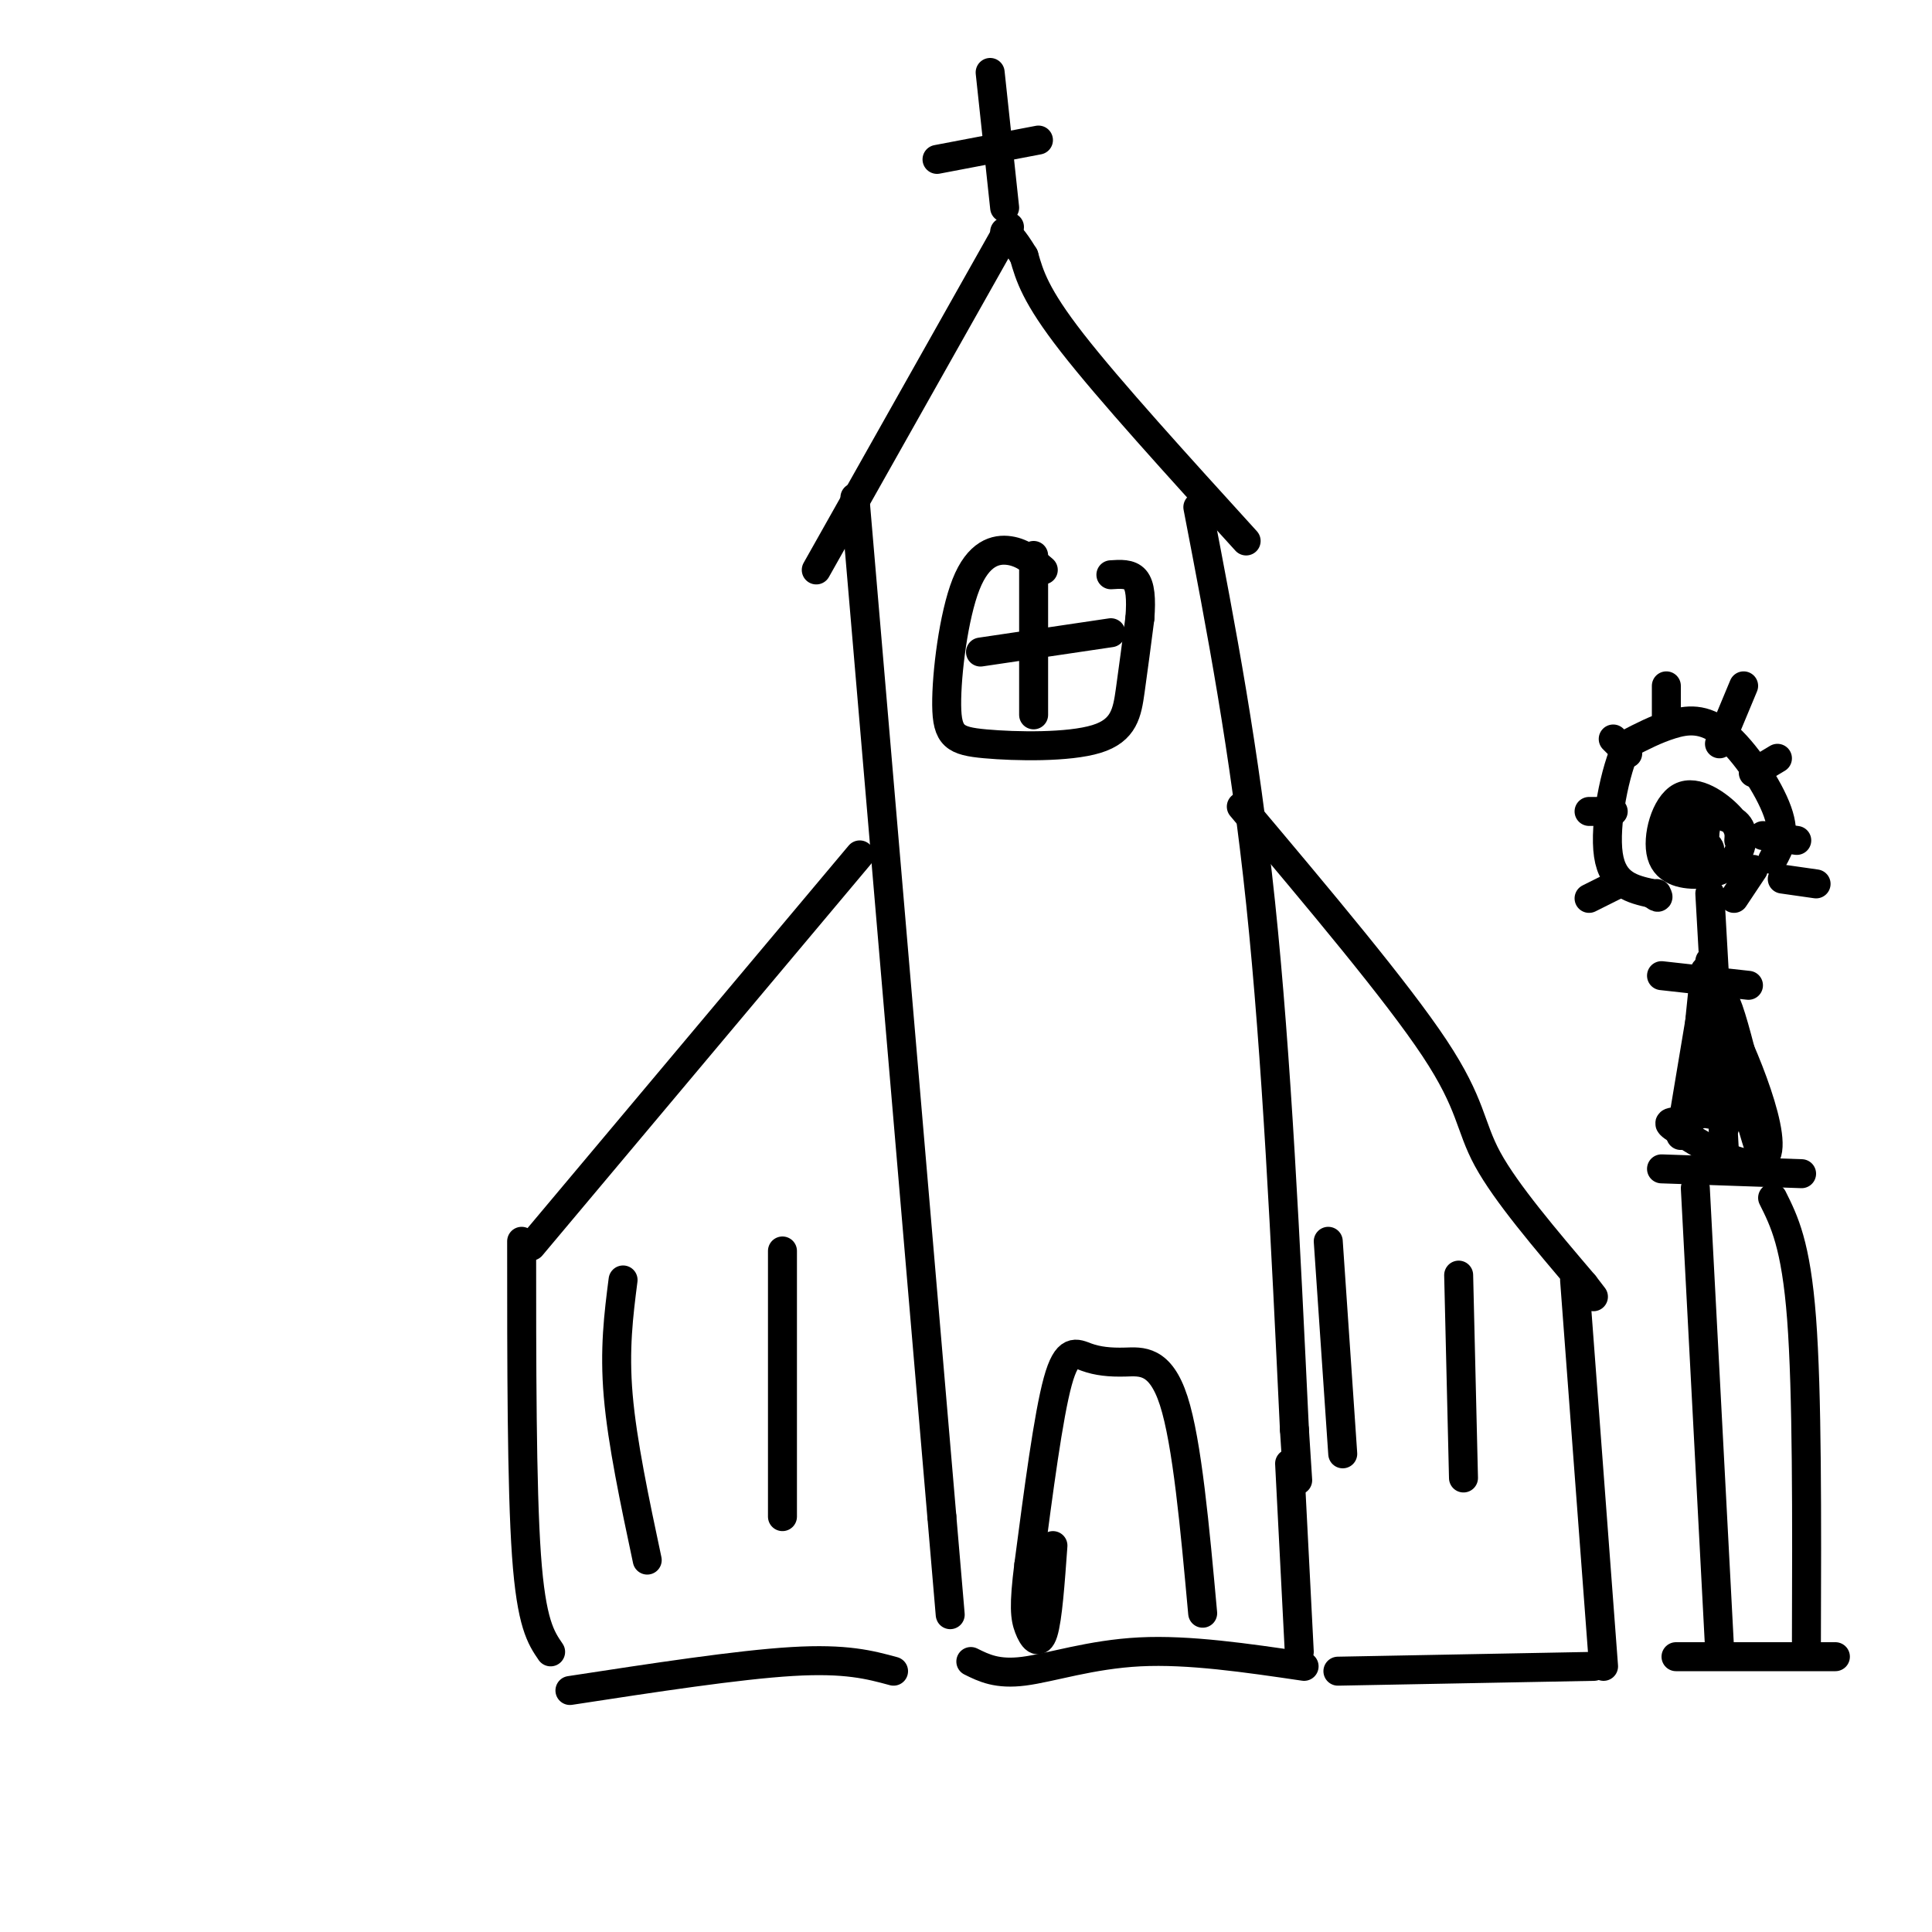 <svg viewBox='0 0 400 400' version='1.1' xmlns='http://www.w3.org/2000/svg' xmlns:xlink='http://www.w3.org/1999/xlink'><g fill='none' stroke='rgb(0,0,0)' stroke-width='6' stroke-linecap='round' stroke-linejoin='round'><path d='M209,47c0.000,0.000 -40.000,71.000 -40,71'/><path d='M258,112c-14.167,-15.583 -28.333,-31.167 -36,-41c-7.667,-9.833 -8.833,-13.917 -10,-18'/><path d='M212,53c-2.333,-3.833 -3.167,-4.417 -4,-5'/><path d='M248,105c4.833,25.083 9.667,50.167 13,82c3.333,31.833 5.167,70.417 7,109'/><path d='M268,296c1.167,18.167 0.583,9.083 0,0'/><path d='M177,103c0.000,0.000 18.000,211.000 18,211'/><path d='M195,314c3.000,35.167 1.500,17.583 0,0'/><path d='M267,303c0.000,0.000 2.000,39.000 2,39'/><path d='M270,345c-11.933,-1.756 -23.867,-3.511 -34,-3c-10.133,0.511 -18.467,3.289 -24,4c-5.533,0.711 -8.267,-0.644 -11,-2'/><path d='M178,177c0.000,0.000 -68.000,81.000 -68,81'/><path d='M108,257c0.000,25.417 0.000,50.833 1,65c1.000,14.167 3.000,17.083 5,20'/><path d='M185,346c-4.917,-1.333 -9.833,-2.667 -21,-2c-11.167,0.667 -28.583,3.333 -46,6'/><path d='M257,167c16.111,19.133 32.222,38.267 40,50c7.778,11.733 7.222,16.067 11,23c3.778,6.933 11.889,16.467 20,26'/><path d='M328,266c3.333,4.333 1.667,2.167 0,0'/><path d='M326,265c0.000,0.000 6.000,80.000 6,80'/><path d='M330,345c0.000,0.000 -53.000,1.000 -53,1'/><path d='M205,15c0.000,0.000 3.000,28.000 3,28'/><path d='M215,29c0.000,0.000 -21.000,4.000 -21,4'/><path d='M249,334c-1.608,-17.700 -3.215,-35.400 -6,-44c-2.785,-8.600 -6.746,-8.099 -10,-8c-3.254,0.099 -5.799,-0.204 -8,-1c-2.201,-0.796 -4.057,-2.085 -6,5c-1.943,7.085 -3.971,22.542 -6,38'/><path d='M213,324c-1.083,8.548 -0.792,10.917 0,13c0.792,2.083 2.083,3.881 3,1c0.917,-2.881 1.458,-10.440 2,-18'/><path d='M216,118c-2.079,-1.788 -4.159,-3.576 -7,-4c-2.841,-0.424 -6.444,0.516 -9,7c-2.556,6.484 -4.066,18.514 -4,25c0.066,6.486 1.708,7.429 8,8c6.292,0.571 17.232,0.769 23,-1c5.768,-1.769 6.362,-5.505 7,-10c0.638,-4.495 1.319,-9.747 2,-15'/><path d='M236,128c0.311,-4.067 0.089,-6.733 -1,-8c-1.089,-1.267 -3.044,-1.133 -5,-1'/><path d='M214,115c0.000,0.000 0.000,33.000 0,33'/><path d='M230,131c0.000,0.000 -27.000,4.000 -27,4'/><path d='M162,259c0.000,0.000 0.000,55.000 0,55'/><path d='M129,265c-0.917,7.167 -1.833,14.333 -1,24c0.833,9.667 3.417,21.833 6,34'/><path d='M275,257c0.000,0.000 3.000,44.000 3,44'/><path d='M302,264c0.000,0.000 1.000,42.000 1,42'/><path d='M380,343c0.000,0.000 -33.000,0.000 -33,0'/><path d='M356,341c0.000,0.000 -5.000,-95.000 -5,-95'/><path d='M374,340c0.083,-25.833 0.167,-51.667 -1,-67c-1.167,-15.333 -3.583,-20.167 -6,-25'/><path d='M373,243c0.000,0.000 -29.000,-1.000 -29,-1'/><path d='M357,238c0.000,0.000 -3.000,-53.000 -3,-53'/><path d='M362,204c0.000,0.000 -18.000,-2.000 -18,-2'/><path d='M360,174c0.115,-1.332 0.229,-2.663 -2,-5c-2.229,-2.337 -6.802,-5.679 -10,-4c-3.198,1.679 -5.023,8.381 -4,12c1.023,3.619 4.893,4.156 8,4c3.107,-0.156 5.452,-1.003 7,-3c1.548,-1.997 2.299,-5.142 1,-7c-1.299,-1.858 -4.650,-2.429 -8,-3'/><path d='M352,168c-2.314,-0.359 -4.098,0.243 -5,2c-0.902,1.757 -0.921,4.670 1,6c1.921,1.330 5.783,1.078 6,0c0.217,-1.078 -3.211,-2.983 -4,-3c-0.789,-0.017 1.060,1.852 2,2c0.940,0.148 0.970,-1.426 1,-3'/><path d='M353,172c0.167,-0.500 0.083,-0.250 0,0'/><path d='M354,199c-3.156,18.867 -6.311,37.733 -6,36c0.311,-1.733 4.089,-24.067 6,-29c1.911,-4.933 1.956,7.533 2,20'/><path d='M356,226c0.692,6.000 1.423,11.000 1,4c-0.423,-7.000 -1.998,-26.000 0,-23c1.998,3.000 7.571,28.000 8,32c0.429,4.000 -4.285,-13.000 -9,-30'/><path d='M356,209c1.855,2.073 10.992,22.257 10,29c-0.992,6.743 -12.113,0.046 -17,-3c-4.887,-3.046 -3.539,-2.442 -1,-3c2.539,-0.558 6.270,-2.279 10,-4'/><path d='M358,228c0.178,0.844 -4.378,4.956 -6,1c-1.622,-3.956 -0.311,-15.978 1,-28'/><path d='M356,154c0.000,0.000 5.000,-12.000 5,-12'/><path d='M345,149c0.000,0.000 0.000,-7.000 0,-7'/><path d='M337,156c0.000,0.000 -3.000,-3.000 -3,-3'/><path d='M334,168c0.000,0.000 -5.000,0.000 -5,0'/><path d='M335,183c0.000,0.000 -6.000,3.000 -6,3'/><path d='M369,182c0.000,0.000 7.000,1.000 7,1'/><path d='M365,173c0.000,0.000 7.000,1.000 7,1'/><path d='M363,160c0.000,0.000 5.000,-3.000 5,-3'/><path d='M367,178c1.393,-2.500 2.786,-5.000 1,-10c-1.786,-5.000 -6.750,-12.500 -11,-16c-4.250,-3.500 -7.786,-3.000 -11,-2c-3.214,1.000 -6.107,2.500 -9,4'/><path d='M337,154c-2.689,5.378 -4.911,16.822 -4,23c0.911,6.178 4.956,7.089 9,8'/><path d='M342,185c1.667,1.333 1.333,0.667 1,0'/><path d='M363,180c0.000,0.000 -4.000,6.000 -4,6'/></g>
</svg>